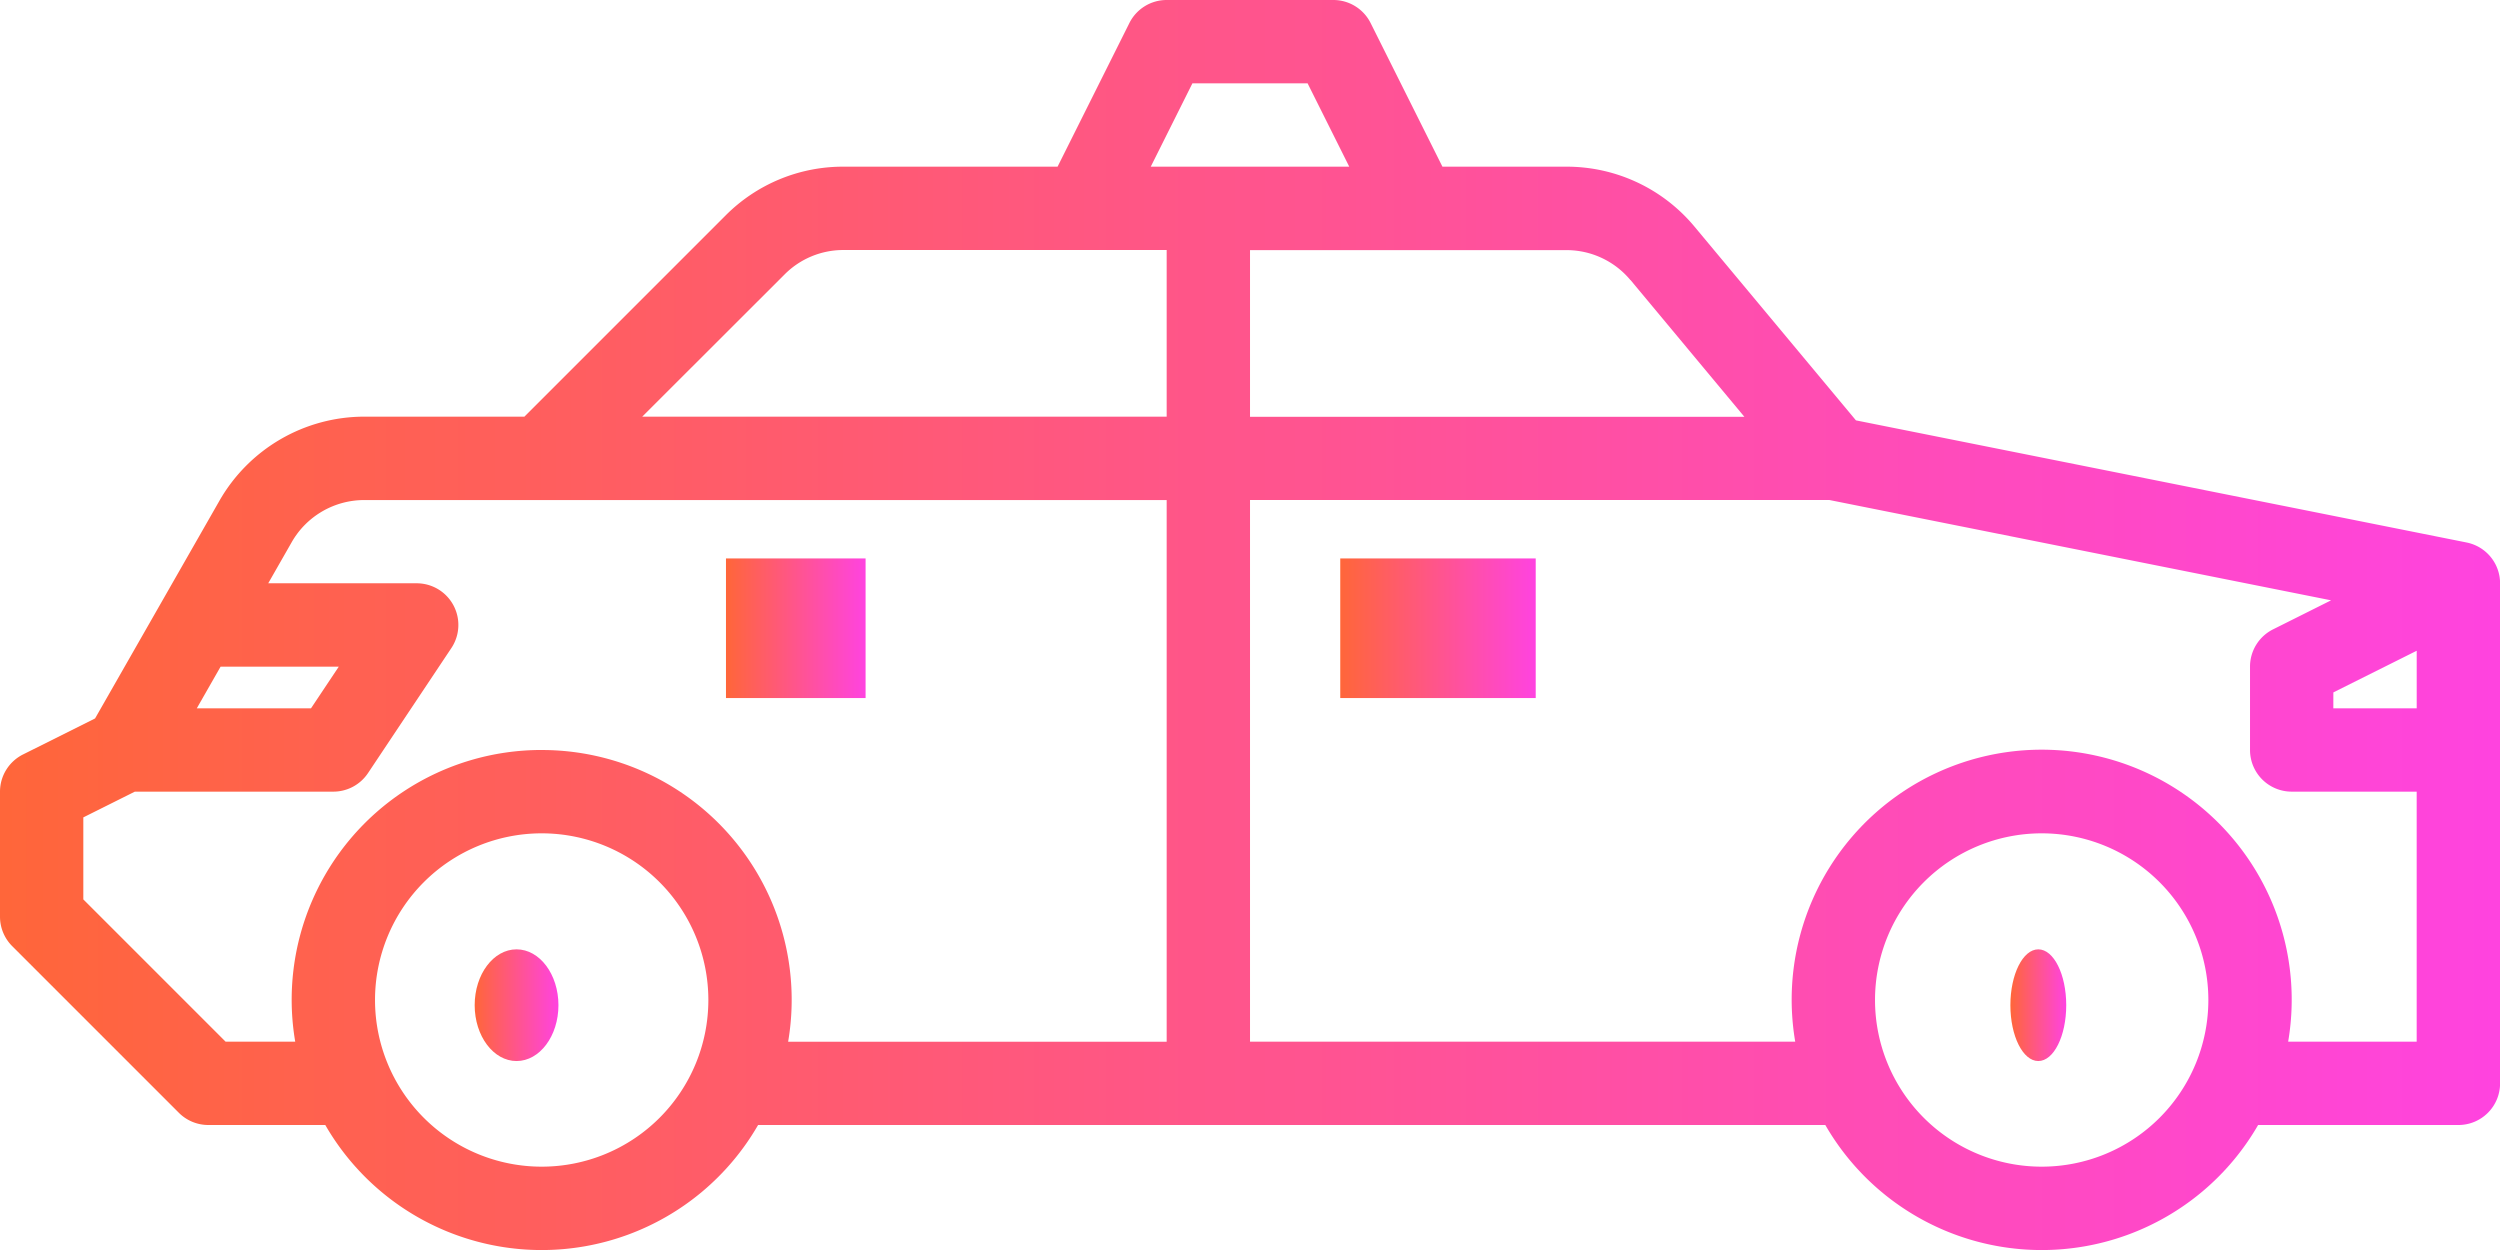 <svg xmlns="http://www.w3.org/2000/svg" xmlns:xlink="http://www.w3.org/1999/xlink" width="89.535" height="44.768" viewBox="0 0 89.535 44.768">
  <defs>
    <linearGradient id="linear-gradient" y1="1" x2="1" y2="1" gradientUnits="objectBoundingBox">
      <stop offset="0" stop-color="#ff6639"/>
      <stop offset="1" stop-color="#ff43e0"/>
    </linearGradient>
  </defs>
  <g id="icon_taxi" transform="translate(-16 -136)">
    <path id="Path_7125" data-name="Path 7125" d="M104.336,155.428l-21.867-4.373-5.782-6.938a5.953,5.953,0,0,0-4.586-2.148H67.659l-2.572-5.144A1.492,1.492,0,0,0,63.752,136H57.783a1.492,1.492,0,0,0-1.335.825l-2.572,5.144H46.207a5.93,5.93,0,0,0-4.221,1.748l-7.205,7.205H29.044a5.982,5.982,0,0,0-5.183,3.008l-4.456,7.8-2.58,1.29A1.492,1.492,0,0,0,16,164.353v4.477a1.493,1.493,0,0,0,.437,1.055l5.969,5.969a1.493,1.493,0,0,0,1.055.437H27.65a8.945,8.945,0,0,0,15.5,0H81.372a8.945,8.945,0,0,0,15.5,0h7.174a1.492,1.492,0,0,0,1.492-1.492V156.892a1.492,1.492,0,0,0-1.2-1.463Zm-4.769,5.37,2.985-1.492v2.062H99.566ZM74.394,146.027l4.079,4.9H60.768v-5.969H72.1a2.977,2.977,0,0,1,2.293,1.074Zm-15.689-7.043H62.83l1.492,2.985H57.213ZM44.1,145.828a2.964,2.964,0,0,1,2.11-.874H57.783v5.969H39ZM23.9,159.876h4.233l-.995,1.492H23.048Zm11.5,17.907a5.969,5.969,0,1,1,5.969-5.969,5.969,5.969,0,0,1-5.969,5.969Zm0-14.923a8.945,8.945,0,0,0-8.827,10.446H24.079l-5.095-5.095v-2.937l1.845-.922h7.109a1.492,1.492,0,0,0,1.242-.665l2.985-4.477a1.492,1.492,0,0,0-1.242-2.32H25.606l.846-1.481a2.991,2.991,0,0,1,2.591-1.5H57.783v19.4H44.226A8.945,8.945,0,0,0,35.4,162.861Zm53.721,14.923a5.969,5.969,0,1,1,5.969-5.969A5.969,5.969,0,0,1,89.121,177.783Zm8.827-4.477a8.954,8.954,0,1,0-17.654,0H60.768v-19.4H81.511L99.486,157.5l-2.079,1.04a1.492,1.492,0,0,0-.825,1.335v2.985a1.492,1.492,0,0,0,1.492,1.492h4.477v8.954Z" fill="url(#linear-gradient)"/>
    <ellipse id="Ellipse_977" data-name="Ellipse 977" cx="1.5" cy="2" rx="1.5" ry="2" transform="translate(33 170)" fill="url(#linear-gradient)"/>
    <ellipse id="Ellipse_978" data-name="Ellipse 978" cx="1" cy="2" rx="1" ry="2" transform="translate(88 170)" fill="url(#linear-gradient)"/>
    <rect id="Rectangle_1349" data-name="Rectangle 1349" width="7" height="5" transform="translate(64 156)" fill="url(#linear-gradient)"/>
    <rect id="Rectangle_1350" data-name="Rectangle 1350" width="5" height="5" transform="translate(42 156)" fill="url(#linear-gradient)"/>
  </g>
</svg>
